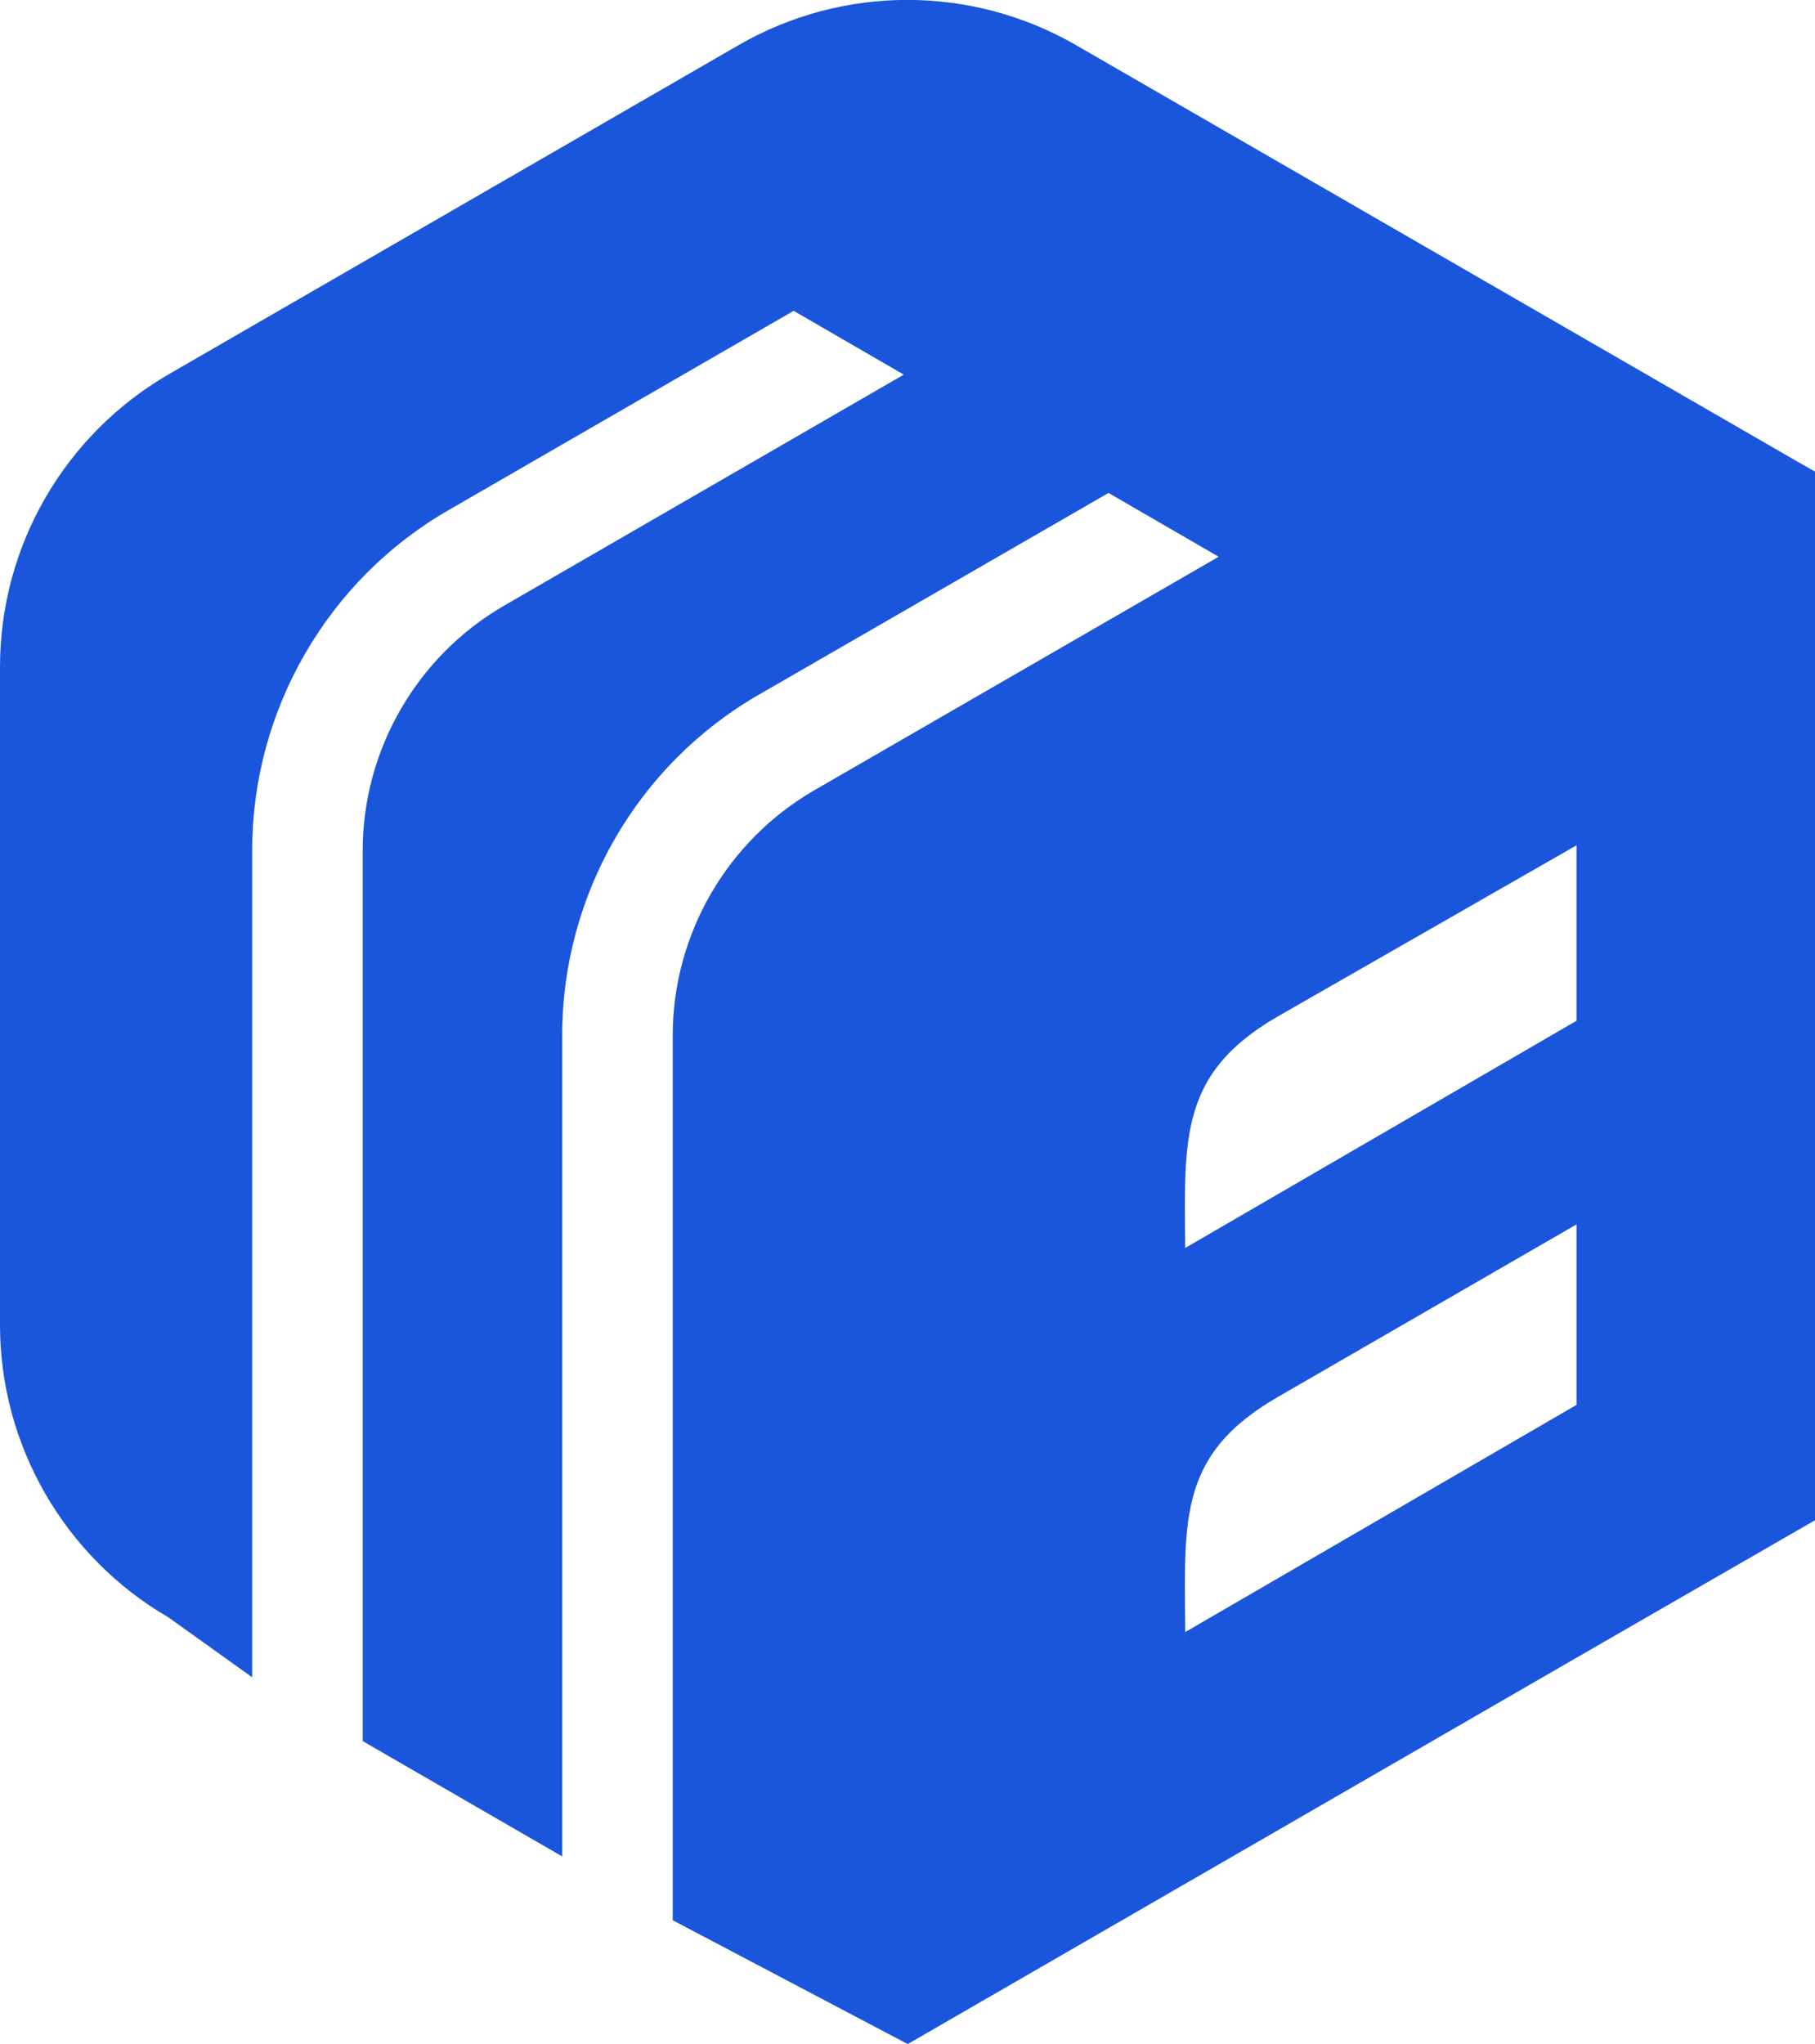 <?xml version="1.0" encoding="utf-8"?>
<svg version="1.1" id="Layer_1" xmlns="http://www.w3.org/2000/svg" xmlns:xlink="http://www.w3.org/1999/xlink" x="0px" y="0px"
	 viewBox="0 0 489.4 551" style="enable-background:new 0 0 489.4 551;" xml:space="preserve">
<style type="text/css">
	.st0{fill:#1A56DB;}
</style>
<g>
	<path class="st0" d="M485.1,124.7L290.2,12.2c-28.2-16.3-62.9-16.3-91.1,0L45.5,100.9C17.4,117.2,0,147.2,0,179.8v177.4
		c0,32.5,17.4,62.6,45.5,78.9L68,452.2v-223c0-37.7,20.3-72.9,53-91.7l93-53.7l29.7,17.2l-107.8,62.3c-23.5,13.6-38.1,38.9-38.1,66
		v240.1l53.8,31.1V279c0-37.7,20.3-72.9,53-91.7l94.3-54.4l29.7,17.2l-109.1,63c-23.5,13.6-38.1,38.9-38.1,66v238.6l63.4,33.4
		l0.1-0.1l74.8-43.2l105.6-61l64.2-37V127.2l0,0h0L485.1,124.7 M319.6,341.4c0-32.5-3.1-51.2,25-67.4l80.5-46.1v47.3l-105.6,61.3
		V341.4z M425.2,378.7L319.6,440v3.6c0-32.5-3.1-50.8,25-67l80.5-46.5V378.7z"/>
</g>
</svg>
